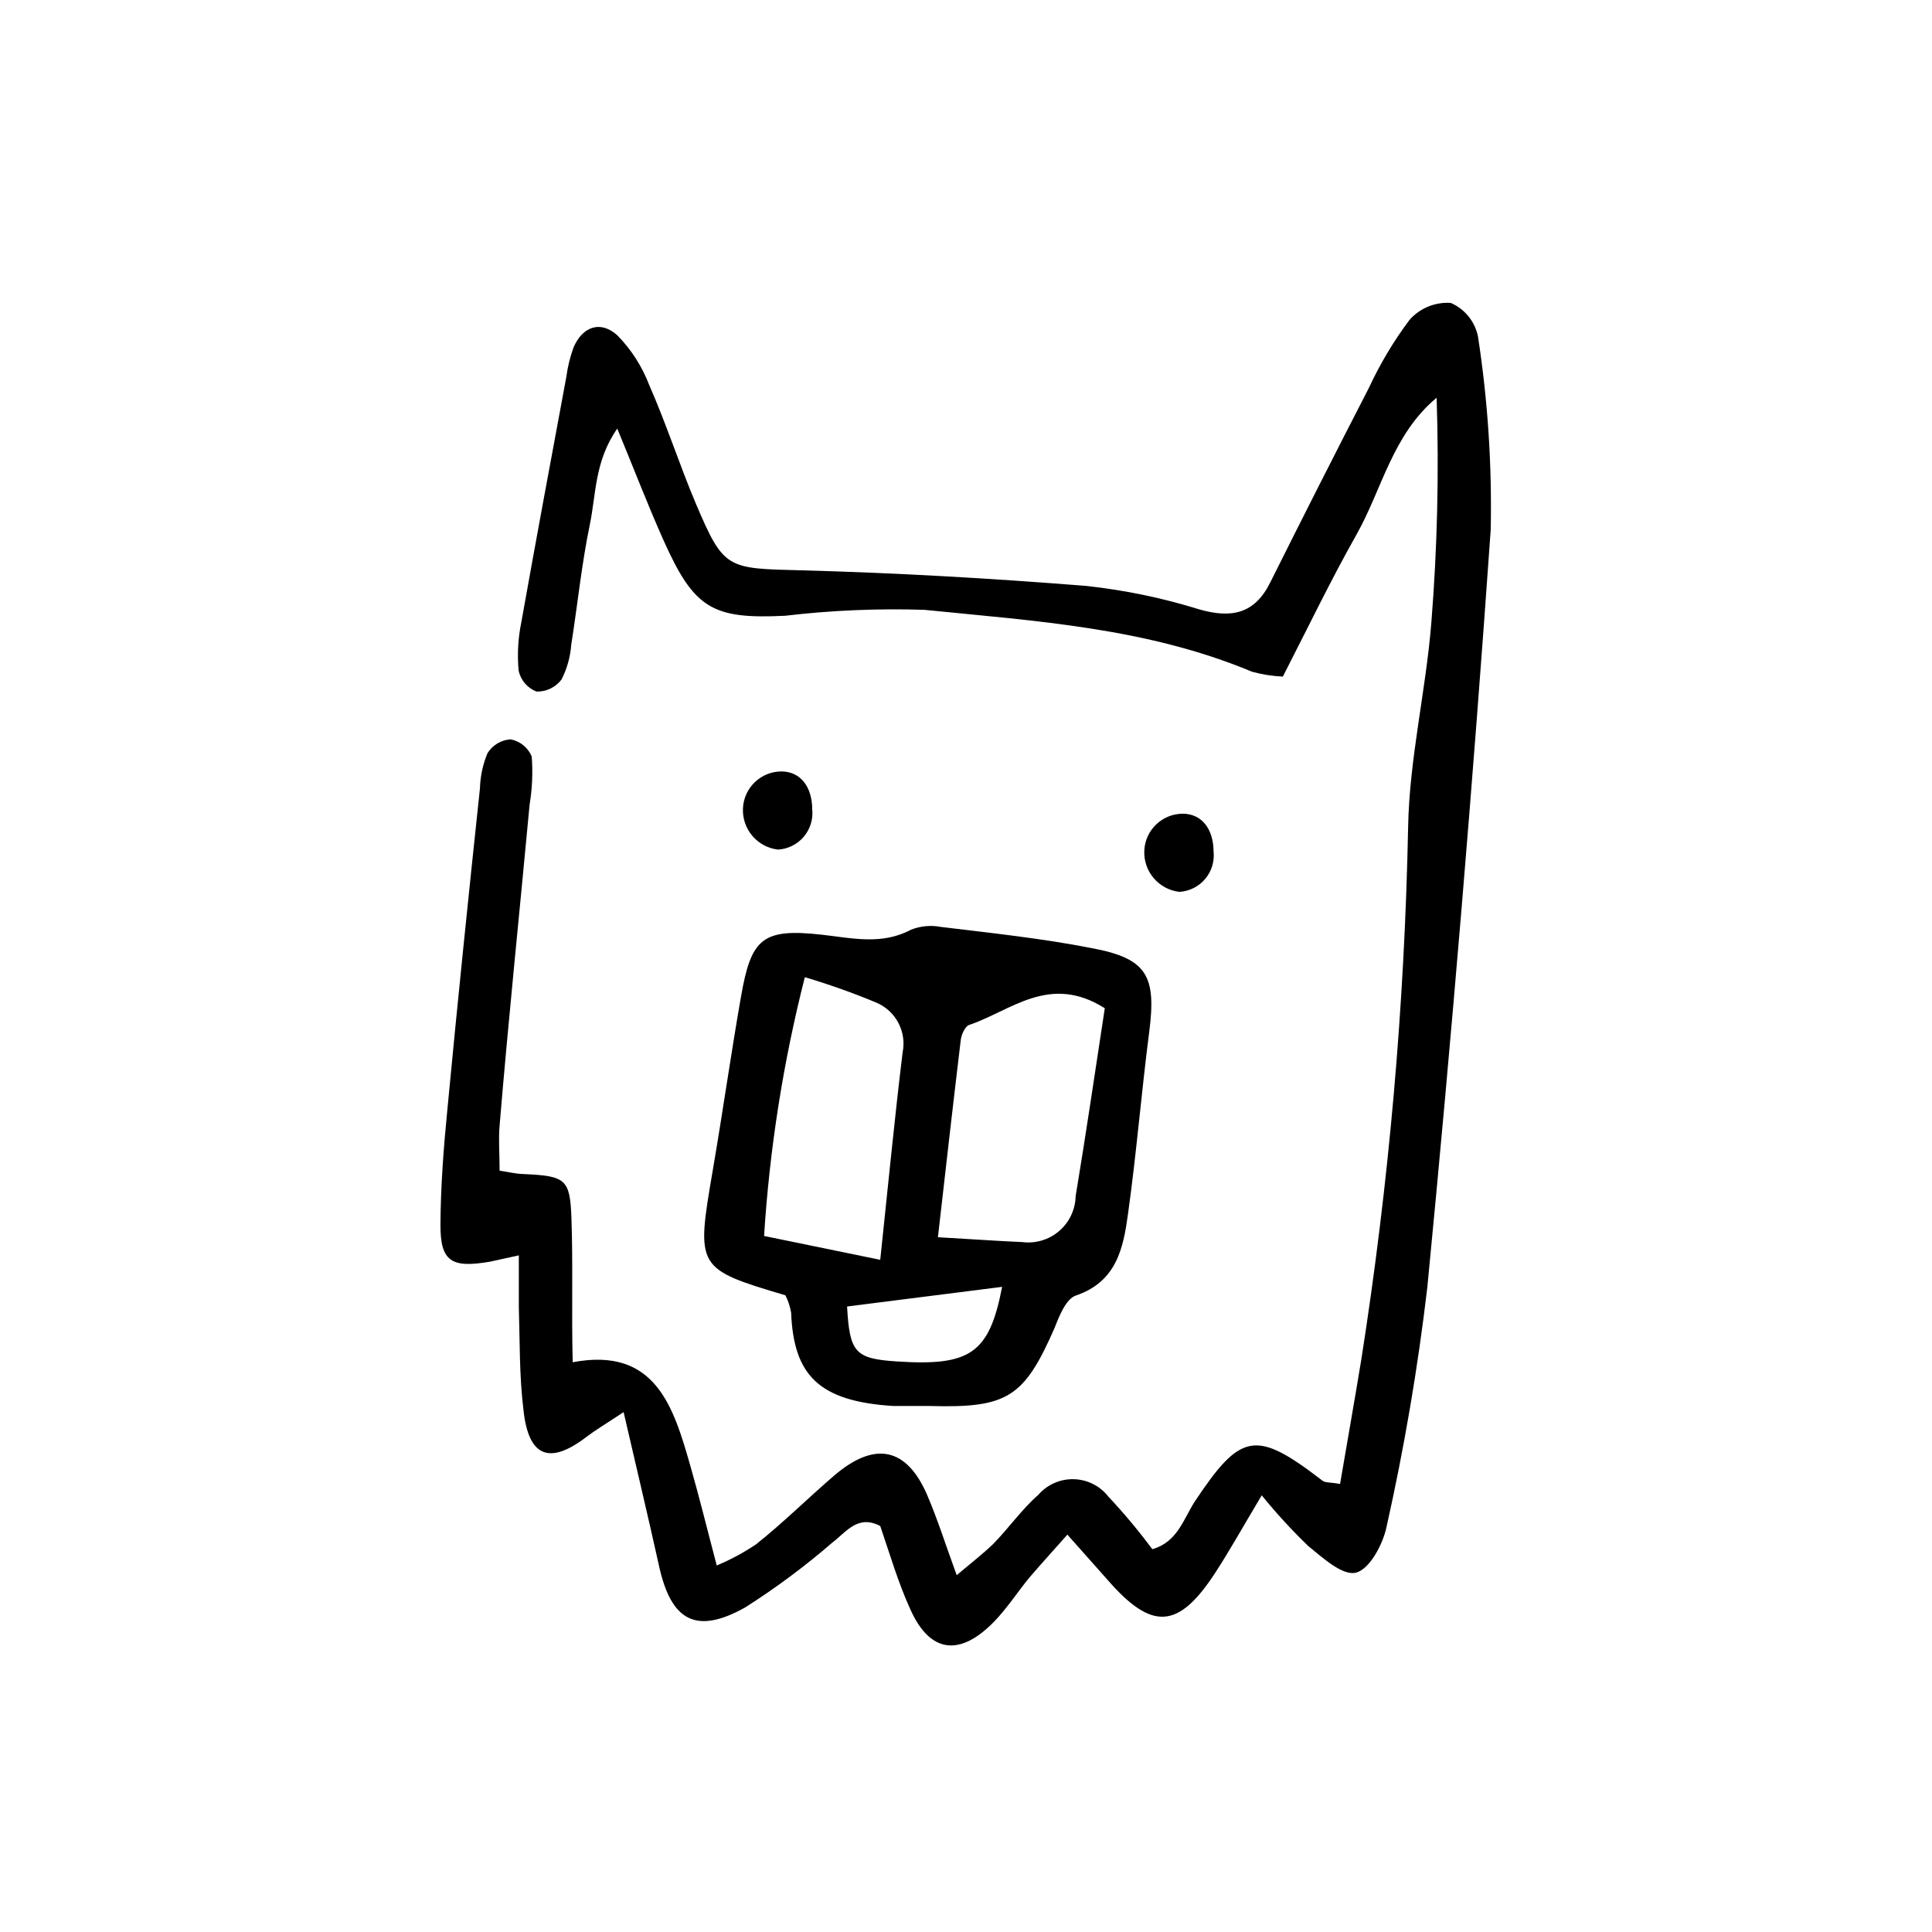 <?xml version="1.0" encoding="UTF-8"?>
<!-- Uploaded to: ICON Repo, www.iconrepo.com, Generator: ICON Repo Mixer Tools -->
<svg fill="#000000" width="800px" height="800px" version="1.1" viewBox="144 144 512 512" xmlns="http://www.w3.org/2000/svg">
 <g>
  <path d="m478.37 540.28c-5.148 8.621-8.508 14.668-12.258 20.434-9.797 15.059-16.793 15.508-28.551 2.016l-10.691-12.035c-3.863 4.367-6.996 7.781-9.91 11.195-2.91 3.414-6.324 8.789-10.133 12.484-8.789 8.621-16.402 7.445-21.441-3.582-3.359-7.277-5.598-15.059-8.117-22.391-5.934-3.078-8.902 1.512-12.652 4.367l0.008-0.004c-7.289 6.312-15.035 12.074-23.176 17.242-13.043 7.277-19.648 3.527-22.84-11.195-2.856-12.93-5.934-25.805-9.348-40.586-4.812 3.191-7.391 4.703-9.742 6.492-9.742 7.5-15.449 5.598-16.793-7.055-1.121-9.07-0.953-18.25-1.23-27.375v-13.602l-7.672 1.68c-10.188 1.734-13.156 0-13.098-9.91 0.055-9.91 0.84-20.434 1.848-30.562 2.688-28.324 5.598-56.652 8.621-84.977v0.004c0.086-3.215 0.77-6.387 2.016-9.352 1.336-2.117 3.602-3.469 6.102-3.637 2.508 0.477 4.609 2.18 5.598 4.535 0.324 4.262 0.137 8.547-0.559 12.762-2.633 28.324-5.598 56.707-7.949 85.031-0.336 3.695 0 7.445 0 11.98 2.465 0.391 4.367 0.84 6.269 0.895 11.195 0.504 12.371 1.289 12.762 11.531 0.449 12.316 0 24.629 0.336 38.344 21.887-4.141 26.703 11.699 31.234 27.652 2.352 8.172 4.367 16.457 6.941 26.199l0.004 0.004c3.644-1.52 7.133-3.394 10.41-5.598 7.055-5.598 13.66-12.148 20.602-18.137 10.805-9.293 19.258-7.613 24.742 5.039 2.742 6.383 4.812 12.988 7.836 21.273 3.637-3.078 6.887-5.598 9.629-8.23 4.141-4.199 7.559-9.18 11.98-13.043v-0.004c2.352-2.723 5.801-4.25 9.398-4.164 3.598 0.086 6.965 1.781 9.184 4.613 4.144 4.422 8.031 9.074 11.645 13.938 6.606-1.848 8.23-7.894 11.195-12.539 12.316-18.527 16.234-19.199 33.922-5.598 0.727 0.559 2.016 0.391 4.644 0.84 1.848-10.914 3.805-21.832 5.598-32.805h0.004c7.348-46.758 11.5-93.965 12.43-141.29 0.336-18.082 4.703-36.051 6.156-54.188 1.586-19.812 2.051-39.695 1.398-59.562-11.754 9.797-14.441 24.238-21.273 36.332-6.828 12.09-12.871 24.688-19.48 37.562-2.762-0.121-5.504-0.551-8.172-1.289-27.988-11.699-57.492-13.434-86.824-16.402-12.316-0.398-24.648 0.125-36.887 1.57-19.312 0.953-24.125-1.902-32.188-19.871-4.141-9.238-7.727-18.641-12.316-29.727-6.047 8.676-5.598 17.465-7.277 25.469-2.184 10.523-3.246 21.273-4.926 31.852-0.238 3.203-1.113 6.324-2.574 9.18-1.562 2.062-4.019 3.25-6.606 3.191-2.441-0.926-4.238-3.039-4.762-5.598-0.387-4.285-0.141-8.605 0.73-12.82 3.863-21.664 7.894-43.328 11.922-64.992v0.004c0.352-2.656 0.988-5.266 1.902-7.781 2.406-5.598 7.164-7.223 11.586-3.246h0.004c3.691 3.758 6.566 8.234 8.453 13.152 4.535 10.301 8.004 21.105 12.371 31.461 7.445 17.52 8.23 17.184 27.988 17.688 25.191 0.672 50.383 2.129 75.57 4.141v0.004c10.145 1.102 20.152 3.184 29.895 6.215 8.453 2.406 14.609 1.23 18.754-7.109 8.621-17.277 17.352-34.5 26.199-51.668l-0.004-0.004c2.949-6.344 6.551-12.367 10.75-17.969 2.746-3.102 6.781-4.754 10.914-4.477 3.734 1.617 6.434 4.965 7.223 8.957 2.598 16.945 3.723 34.082 3.359 51.219-4.703 66.949-10.301 133.84-16.793 200.68-2.504 21.336-6.109 42.523-10.805 63.48-0.953 4.644-4.477 11.195-8.062 12.148-3.582 0.953-8.902-3.973-12.762-7.109-4.352-4.207-8.445-8.676-12.262-13.379z"/>
  <path d="m352.14 487.27c-23.68-7.055-23.68-7.223-19.258-33.082 2.633-15.34 4.812-30.789 7.5-46.125 2.688-15.34 5.598-18.137 21.496-16.348 8.004 0.895 15.785 2.801 23.566-1.344h0.004c2.508-0.988 5.246-1.238 7.891-0.73 13.324 1.625 26.703 3.023 39.855 5.598 14.836 2.742 17.297 7.332 15.34 22.391-2.07 16.012-3.359 32.074-5.598 48.031-1.23 9.07-3.023 18.023-13.828 21.664-2.633 0.895-4.477 5.598-5.598 8.508-8.117 18.527-12.484 21.328-33.027 20.77h-9.684c-19.984-1.23-26.477-8.285-27.148-24.797-0.281-1.578-0.789-3.106-1.512-4.535zm84.641-76.074c-14.668-9.293-24.91 0.727-35.938 4.422-1.121 0.391-2.07 2.574-2.238 4.031-2.016 16.793-3.918 33.586-6.047 52.227 9.07 0.504 15.785 1.008 22.391 1.289 3.519 0.441 7.062-0.625 9.754-2.941 2.688-2.312 4.269-5.66 4.352-9.207 2.688-16.234 5.094-32.523 7.727-49.82zm-59.508 66.668c2.129-20.039 3.805-37.562 5.934-54.973v0.004c1.094-5.461-1.773-10.941-6.883-13.156-6.219-2.594-12.574-4.856-19.035-6.773-5.719 22.473-9.336 45.43-10.801 68.574zm-8.789 12.371c0.672 12.203 2.129 13.828 13.098 14.555 19.48 1.289 24.574-2.016 27.988-19.762z"/>
  <path d="m465.61 369.66c0.281 2.637-0.531 5.269-2.246 7.289-1.711 2.019-4.18 3.25-6.82 3.406-5.481-0.641-9.539-5.406-9.293-10.918 0.238-5.523 4.824-9.863 10.355-9.797 4.871 0.113 7.949 3.977 8.004 10.02z"/>
  <path d="m359.25 358.46c0.281 2.637-0.531 5.269-2.246 7.289-1.711 2.019-4.18 3.25-6.824 3.402-5.477-0.637-9.535-5.402-9.289-10.914 0.238-5.527 4.824-9.863 10.355-9.797 4.867 0.113 7.949 3.977 8.004 10.02z"/>
 </g>
</svg>
